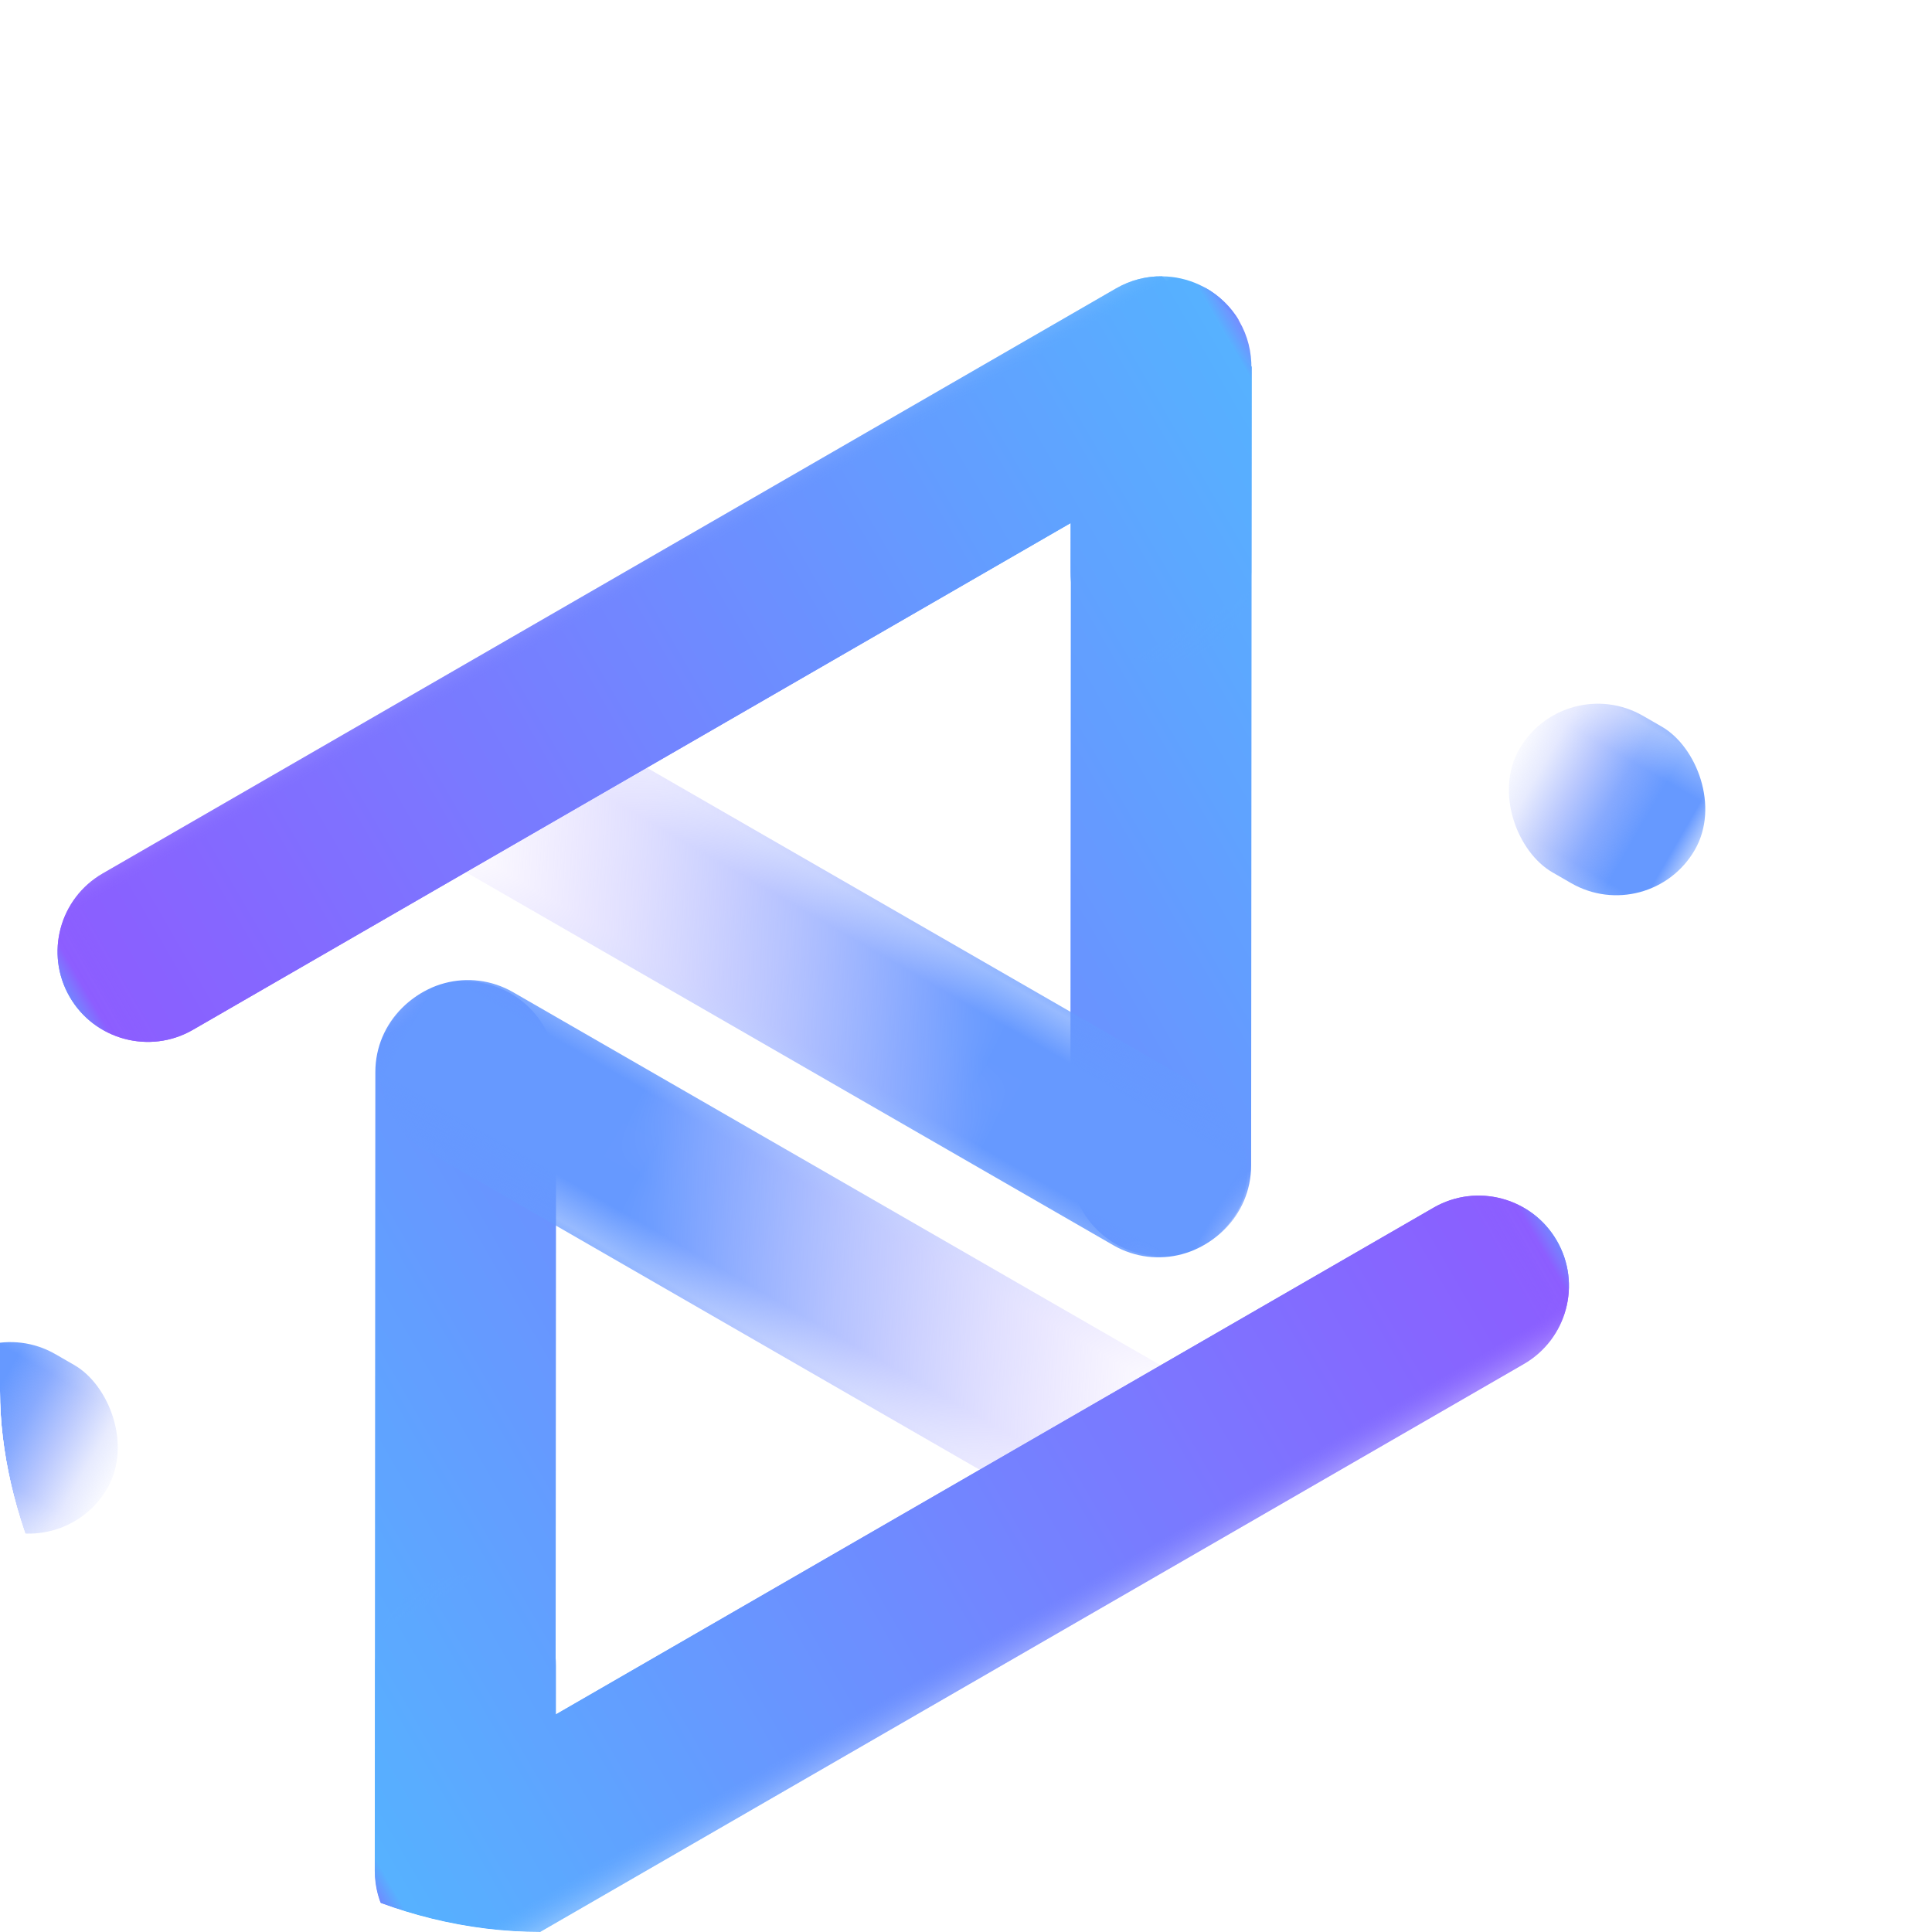 <svg width="50" xmlns="http://www.w3.org/2000/svg" height="50" id="screenshot-27a72f9a-8d45-80ab-8006-90ff83e8d2d9" viewBox="0 0 50 50" xmlns:xlink="http://www.w3.org/1999/xlink" fill="none" version="1.1"><g id="shape-27a72f9a-8d45-80ab-8006-90ff83e8d2d9"><defs><clipPath id="frame-clip-27a72f9a-8d45-80ab-8006-90ff83e8d2d9-render-1" class="frame-clip frame-clip-def"><rect rx="14" ry="14" x="0" y="0" width="50" height="50" transform="matrix(1, 0, 0, 1, 0, 0)"/></clipPath></defs><g class="frame-container-wrapper"><g class="frame-container-blur"><g class="frame-container-shadows"><g clip-path="url(#frame-clip-27a72f9a-8d45-80ab-8006-90ff83e8d2d9-render-1)" fill="none"><g class="fills" id="fills-27a72f9a-8d45-80ab-8006-90ff83e8d2d9"><rect rx="14" ry="14" x="0" y="0" width="50" height="50" transform="matrix(1, 0, 0, 1, 0, 0)" class="frame-background"/></g><g class="frame-children"><g id="shape-27a72f9a-8d45-80ab-8006-90ff8cf14895" rx="0" ry="0"><g id="shape-27a72f9a-8d45-80ab-8006-90ff83e8d2da" filter="url(#filter-render-3)" rx="0" ry="0"><defs><filter id="filter-render-3" x="0" y="0" width="1" height="1" filterUnits="objectBoundingBox" color-interpolation-filters="sRGB"><feFlood flood-opacity="0" result="BackgroundImageFix"/><feBlend mode="normal" in="SourceGraphic" in2="BackgroundImageFix" result="shape"/><feColorMatrix in="SourceAlpha" type="matrix" values="0 0 0 0 0 0 0 0 0 0 0 0 0 0 0 0 0 0 127 0" result="hardAlpha"/><feMorphology radius="4" operator="erode" in="SourceAlpha" result="filter_724cb4d7-5bba-800d-8006-800fd7d17615"/><feOffset dx="-4" dy="4"/><feGaussianBlur stdDeviation="3.5"/><feComposite in2="hardAlpha" operator="arithmetic" k2="-1" k3="1"/><feColorMatrix type="matrix" values="0 0 0 0 1 0 0 0 0 1 0 0 0 0 1 0 0 0 0.2 0"/><feBlend mode="normal" in2="shape" result="filter_724cb4d7-5bba-800d-8006-800fd7d17615"/></filter><filter id="filter-shadow-render-3" x="0" y="0" width="1" height="1" filterUnits="objectBoundingBox" color-interpolation-filters="sRGB"><feFlood flood-opacity="0" result="BackgroundImageFix"/><feBlend mode="normal" in="SourceGraphic" in2="BackgroundImageFix" result="shape"/><feColorMatrix in="SourceAlpha" type="matrix" values="0 0 0 0 0 0 0 0 0 0 0 0 0 0 0 0 0 0 127 0" result="hardAlpha"/><feMorphology radius="4" operator="erode" in="SourceAlpha" result="filter_724cb4d7-5bba-800d-8006-800fd7d17615"/><feOffset dx="-4" dy="4"/><feGaussianBlur stdDeviation="3.5"/><feComposite in2="hardAlpha" operator="arithmetic" k2="-1" k3="1"/><feColorMatrix type="matrix" values="0 0 0 0 1 0 0 0 0 1 0 0 0 0 1 0 0 0 0.2 0"/><feBlend mode="normal" in2="shape" result="filter_724cb4d7-5bba-800d-8006-800fd7d17615"/></filter></defs><g id="shape-27a72f9a-8d45-80ab-8006-90ff83e8d2dc"><defs><linearGradient id="fill-color-gradient-render-4-0" x1="0.5" y1="0" x2="0.5" y2="1" gradientTransform=""><stop offset="0" stop-color="#56b3ff" stop-opacity="1"/><stop offset="1" stop-color="#8d5cff" stop-opacity="1"/></linearGradient><pattern patternUnits="userSpaceOnUse" x="14.129" y="3.328" width="22.576" height="34.961" patternTransform="matrix(0.5, 0.866, -0.866, 0.5, 30.729, -11.607)" id="fill-0-render-4"><g><rect width="22.576" height="34.961" style="fill: url(&quot;#fill-color-gradient-render-4-0&quot;);"/></g></pattern></defs><g class="fills" id="fills-27a72f9a-8d45-80ab-8006-90ff83e8d2dc"><path d="M34.074,3.151C33.669,3.146,33.259,3.247,32.884,3.464L6.657,18.606C5.541,19.250,5.158,20.680,5.802,21.796L5.802,21.796C6.447,22.913,7.876,23.296,8.993,22.651L31.714,9.533L31.701,26.167C31.701,27.458,32.748,28.505,34.039,28.504L34.039,28.504C35.329,28.503,36.378,27.454,36.379,26.163L36.395,5.491M35.168,3.433C35.543,3.636,35.856,3.937,36.072,4.303" fill="url(#fill-0-render-4)"/></g></g><g id="shape-27a72f9a-8d45-80ab-8006-90ff83e8d2dd"><defs><filter id="filter-render-5" x="-7.269" y="-8.779" width="22.806" height="17.031" filterUnits="objectBoundingBox" color-interpolation-filters="sRGB"><feFlood flood-opacity="0" result="BackgroundImageFix"/><feColorMatrix in="SourceAlpha" type="matrix" values="0 0 0 0 0 0 0 0 0 0 0 0 0 0 0 0 0 0 127 0"/><feMorphology radius="8" operator="erode" in="SourceAlpha" result="filter_724cb4d7-5bba-800d-8006-800f728228ac"/><feOffset dx="14" dy="-8"/><feGaussianBlur stdDeviation="6.5"/><feColorMatrix type="matrix" values="0 0 0 0 0 0 0 0 0 0 0 0 0 0 0 0 0 0 0.2 0"/><feBlend mode="normal" in2="BackgroundImageFix" result="filter_724cb4d7-5bba-800d-8006-800f728228ac"/><feBlend mode="normal" in="SourceGraphic" in2="filter_724cb4d7-5bba-800d-8006-800f728228ac" result="shape"/></filter><filter id="filter-shadow-render-5" x="-7.269" y="-8.779" width="22.806" height="17.031" filterUnits="objectBoundingBox" color-interpolation-filters="sRGB"><feFlood flood-opacity="0" result="BackgroundImageFix"/><feColorMatrix in="SourceAlpha" type="matrix" values="0 0 0 0 0 0 0 0 0 0 0 0 0 0 0 0 0 0 127 0"/><feMorphology radius="8" operator="erode" in="SourceAlpha" result="filter_724cb4d7-5bba-800d-8006-800f728228ac"/><feOffset dx="14" dy="-8"/><feGaussianBlur stdDeviation="6.5"/><feColorMatrix type="matrix" values="0 0 0 0 0 0 0 0 0 0 0 0 0 0 0 0 0 0 0.2 0"/><feBlend mode="normal" in2="BackgroundImageFix" result="filter_724cb4d7-5bba-800d-8006-800f728228ac"/><feBlend mode="normal" in="SourceGraphic" in2="filter_724cb4d7-5bba-800d-8006-800f728228ac" result="shape"/></filter><linearGradient id="fill-color-gradient-render-5-0" x1="0.515" y1="-0.427" x2="0.385" y2="3.145" gradientTransform=""><stop offset="0.22" stop-color="#6699ff" stop-opacity="1"/><stop offset="0.39" stop-color="#7784fa" stop-opacity="0"/><stop offset="1" stop-color="#b639ec" stop-opacity="0"/></linearGradient><pattern patternUnits="userSpaceOnUse" x="29.289" y="22.205" width="4.678" height="5.24" id="fill-0-render-5"><g><rect width="4.678" height="5.24" style="fill: url(&quot;#fill-color-gradient-render-5-0&quot;);"/></g></pattern></defs><g class="fills" id="fills-27a72f9a-8d45-80ab-8006-90ff83e8d2dd"><rect width="4.678" height="5.24" x="29.289" transform="matrix(0.501, -0.866, -0.866, -0.499, 37.302, 64.6)" ry="2.339" fill="url(#fill-0-render-5)" rx="2.339" filter="url(#filter-render-5)" y="22.205"/></g></g><g id="shape-27a72f9a-8d45-80ab-8006-90ff83e8d2de"><defs><linearGradient id="fill-color-gradient-render-6-0" x1="0.706" y1="0.133" x2="0.63" y2="0.945" gradientTransform=""><stop offset="0.22" stop-color="#6699ff" stop-opacity="1"/><stop offset="1" stop-color="#c6a9ff" stop-opacity="0"/></linearGradient><pattern patternUnits="userSpaceOnUse" x="22.708" y="8.423" width="4.678" height="25.279" id="fill-0-render-6"><g><rect width="4.678" height="25.279" style="fill: url(&quot;#fill-color-gradient-render-6-0&quot;);"/></g></pattern></defs><g class="fills" id="fills-27a72f9a-8d45-80ab-8006-90ff83e8d2de"><rect rx="2.339" ry="2.339" x="22.708" y="8.423" transform="matrix(0.501, -0.866, -0.866, -0.499, 30.756, 53.262)" width="4.678" height="25.279" fill="url(#fill-0-render-6)"/></g></g><g id="shape-27a72f9a-8d45-80ab-8006-90ff83e8d2df"><defs><linearGradient id="fill-color-gradient-render-7-0" x1="0.5" y1="0" x2="0.5" y2="1" gradientTransform=""><stop offset="0" stop-color="#56b3ff" stop-opacity="1"/><stop offset="1" stop-color="#8d5cff" stop-opacity="1"/></linearGradient><pattern patternUnits="userSpaceOnUse" x="17.453" y="-2.429" width="9.27" height="34.956" patternTransform="matrix(0.5, 0.866, -0.866, 0.5, 24.077, -11.605)" id="fill-0-render-7"><g><rect width="9.27" height="34.956" style="fill: url(&quot;#fill-color-gradient-render-7-0&quot;);"/></g></pattern></defs><g class="fills" id="fills-27a72f9a-8d45-80ab-8006-90ff83e8d2df"><path d="M36.387,5.546C36.387,5.534,36.387,5.521,36.387,5.546ZC36.392,5.104,36.291,4.693,36.075,4.318C36.001,4.191,35.917,4.073,35.825,3.965C35.380,3.445,34.735,3.158,34.074,3.151C33.669,3.146,33.259,3.247,32.884,3.464L6.657,18.606C5.541,19.250,5.158,20.680,5.802,21.796L5.802,21.796C6.447,22.913,7.876,23.296,8.993,22.651L31.706,9.538L31.705,10.801C31.704,12.092,32.751,13.139,34.042,13.138L34.042,13.138C35.333,13.137,36.382,12.089,36.383,10.798L36.387,5.546ZM36.387,5.461C36.387,5.471,36.387,5.481,36.387,5.461Z" fill="url(#fill-0-render-7)"/></g></g></g><g id="shape-27a72f9a-8d45-80ab-8006-90ff83e8d2db" filter="url(#filter-render-8)" rx="0" ry="0"><defs><filter id="filter-render-8" x="0" y="0" width="1" height="1" filterUnits="objectBoundingBox" color-interpolation-filters="sRGB"><feFlood flood-opacity="0" result="BackgroundImageFix"/><feBlend mode="normal" in="SourceGraphic" in2="BackgroundImageFix" result="shape"/><feColorMatrix in="SourceAlpha" type="matrix" values="0 0 0 0 0 0 0 0 0 0 0 0 0 0 0 0 0 0 127 0" result="hardAlpha"/><feMorphology radius="4" operator="erode" in="SourceAlpha" result="filter_724cb4d7-5bba-800d-8006-800fd7d17615"/><feOffset dx="-4" dy="4"/><feGaussianBlur stdDeviation="3.5"/><feComposite in2="hardAlpha" operator="arithmetic" k2="-1" k3="1"/><feColorMatrix type="matrix" values="0 0 0 0 1 0 0 0 0 1 0 0 0 0 1 0 0 0 0.2 0"/><feBlend mode="normal" in2="shape" result="filter_724cb4d7-5bba-800d-8006-800fd7d17615"/></filter><filter id="filter-shadow-render-8" x="0" y="0" width="1" height="1" filterUnits="objectBoundingBox" color-interpolation-filters="sRGB"><feFlood flood-opacity="0" result="BackgroundImageFix"/><feBlend mode="normal" in="SourceGraphic" in2="BackgroundImageFix" result="shape"/><feColorMatrix in="SourceAlpha" type="matrix" values="0 0 0 0 0 0 0 0 0 0 0 0 0 0 0 0 0 0 127 0" result="hardAlpha"/><feMorphology radius="4" operator="erode" in="SourceAlpha" result="filter_724cb4d7-5bba-800d-8006-800fd7d17615"/><feOffset dx="-4" dy="4"/><feGaussianBlur stdDeviation="3.5"/><feComposite in2="hardAlpha" operator="arithmetic" k2="-1" k3="1"/><feColorMatrix type="matrix" values="0 0 0 0 1 0 0 0 0 1 0 0 0 0 1 0 0 0 0.2 0"/><feBlend mode="normal" in2="shape" result="filter_724cb4d7-5bba-800d-8006-800fd7d17615"/></filter></defs><g id="shape-27a72f9a-8d45-80ab-8006-90ff83e8d2e4"><defs><linearGradient id="fill-color-gradient-render-9-0" x1="0.5" y1="0" x2="0.5" y2="1" gradientTransform=""><stop offset="0" stop-color="#56b3ff" stop-opacity="1"/><stop offset="1" stop-color="#8d5cff" stop-opacity="1"/></linearGradient><pattern patternUnits="userSpaceOnUse" x="13.389" y="11.617" width="22.576" height="34.961" patternTransform="matrix(0.5, 0.866, 0.866, -0.5, -12.861, 22.276)" id="fill-0-render-9"><g><rect width="22.576" height="34.961" style="fill: url(&quot;#fill-color-gradient-render-9-0&quot;);"/></g></pattern></defs><g class="fills" id="fills-27a72f9a-8d45-80ab-8006-90ff83e8d2e4"><path d="M16.020,46.756C16.424,46.760,16.834,46.659,17.209,46.443L43.436,31.301C44.553,30.656,44.936,29.227,44.291,28.110L44.291,28.110C43.647,26.994,42.217,26.611,41.101,27.255L18.379,40.373L18.392,23.740C18.393,22.449,17.346,21.402,16.055,21.403L16.055,21.403C14.764,21.404,13.715,22.452,13.714,23.743L13.699,44.416C13.698,44.849,13.816,45.255,14.022,45.604C14.238,45.969,14.551,46.271,14.925,46.473" fill="url(#fill-0-render-9)"/></g></g><g id="shape-27a72f9a-8d45-80ab-8006-90ff83e8d2e5"><defs><filter id="filter-render-10" x="-7.269" y="-8.779" width="22.806" height="17.031" filterUnits="objectBoundingBox" color-interpolation-filters="sRGB"><feFlood flood-opacity="0" result="BackgroundImageFix"/><feColorMatrix in="SourceAlpha" type="matrix" values="0 0 0 0 0 0 0 0 0 0 0 0 0 0 0 0 0 0 127 0"/><feMorphology radius="8" operator="erode" in="SourceAlpha" result="filter_724cb4d7-5bba-800d-8006-800f728228ac"/><feOffset dx="14" dy="-8"/><feGaussianBlur stdDeviation="6.5"/><feColorMatrix type="matrix" values="0 0 0 0 0 0 0 0 0 0 0 0 0 0 0 0 0 0 0.2 0"/><feBlend mode="normal" in2="BackgroundImageFix" result="filter_724cb4d7-5bba-800d-8006-800f728228ac"/><feBlend mode="normal" in="SourceGraphic" in2="filter_724cb4d7-5bba-800d-8006-800f728228ac" result="shape"/></filter><filter id="filter-shadow-render-10" x="-7.269" y="-8.779" width="22.806" height="17.031" filterUnits="objectBoundingBox" color-interpolation-filters="sRGB"><feFlood flood-opacity="0" result="BackgroundImageFix"/><feColorMatrix in="SourceAlpha" type="matrix" values="0 0 0 0 0 0 0 0 0 0 0 0 0 0 0 0 0 0 127 0"/><feMorphology radius="8" operator="erode" in="SourceAlpha" result="filter_724cb4d7-5bba-800d-8006-800f728228ac"/><feOffset dx="14" dy="-8"/><feGaussianBlur stdDeviation="6.5"/><feColorMatrix type="matrix" values="0 0 0 0 0 0 0 0 0 0 0 0 0 0 0 0 0 0 0.2 0"/><feBlend mode="normal" in2="BackgroundImageFix" result="filter_724cb4d7-5bba-800d-8006-800f728228ac"/><feBlend mode="normal" in="SourceGraphic" in2="filter_724cb4d7-5bba-800d-8006-800f728228ac" result="shape"/></filter><linearGradient id="fill-color-gradient-render-10-0" x1="0.515" y1="-0.427" x2="0.385" y2="3.145" gradientTransform=""><stop offset="0.22" stop-color="#6699ff" stop-opacity="1"/><stop offset="0.39" stop-color="#7784fa" stop-opacity="0"/><stop offset="1" stop-color="#b639ec" stop-opacity="0"/></linearGradient><pattern patternUnits="userSpaceOnUse" x="16.127" y="22.461" width="4.678" height="5.24" id="fill-0-render-10"><g><rect width="4.678" height="5.24" style="fill: url(&quot;#fill-color-gradient-render-10-0&quot;);"/></g></pattern></defs><g class="fills" id="fills-27a72f9a-8d45-80ab-8006-90ff83e8d2e5"><rect width="4.678" height="5.24" x="16.127" transform="matrix(-0.501, 0.866, 0.866, 0.499, 5.98, -3.427)" ry="2.339" fill="url(#fill-0-render-10)" rx="2.339" filter="url(#filter-render-10)" y="22.461"/></g></g><g id="shape-27a72f9a-8d45-80ab-8006-90ff83e8d2e6"><defs><linearGradient id="fill-color-gradient-render-11-0" x1="0.706" y1="0.133" x2="0.63" y2="0.945" gradientTransform=""><stop offset="0.22" stop-color="#6699ff" stop-opacity="1"/><stop offset="1" stop-color="#c6a9ff" stop-opacity="0"/></linearGradient><pattern patternUnits="userSpaceOnUse" x="22.708" y="16.204" width="4.678" height="25.279" id="fill-0-render-11"><g><rect width="4.678" height="25.279" style="fill: url(&quot;#fill-color-gradient-render-11-0&quot;);"/></g></pattern></defs><g class="fills" id="fills-27a72f9a-8d45-80ab-8006-90ff83e8d2e6"><rect rx="2.339" ry="2.339" x="22.708" y="16.204" transform="matrix(-0.501, 0.866, 0.866, 0.499, 12.596, -7.241)" width="4.678" height="25.279" fill="url(#fill-0-render-11)"/></g></g><g id="shape-27a72f9a-8d45-80ab-8006-90ff83e8d2e7"><defs><linearGradient id="fill-color-gradient-render-12-0" x1="0.5" y1="0" x2="0.5" y2="1" gradientTransform=""><stop offset="0" stop-color="#56b3ff" stop-opacity="1"/><stop offset="1" stop-color="#8d5cff" stop-opacity="1"/></linearGradient><pattern patternUnits="userSpaceOnUse" x="23.37" y="17.38" width="9.27" height="34.956" patternTransform="matrix(0.5, 0.866, 0.866, -0.5, -16.185, 28.033)" id="fill-0-render-12"><g><rect width="9.27" height="34.956" style="fill: url(&quot;#fill-color-gradient-render-12-0&quot;);"/></g></pattern></defs><g class="fills" id="fills-27a72f9a-8d45-80ab-8006-90ff83e8d2e7"><path d="M17.209,46.443L43.436,31.301C44.553,30.656,44.936,29.227,44.291,28.110L44.291,28.110C43.647,26.994,42.217,26.611,41.101,27.255L18.387,40.369L18.388,39.105C18.389,37.814,17.342,36.767,16.051,36.768L16.051,36.768C14.760,36.769,13.712,37.818,13.711,39.109L13.707,44.360C13.706,44.373,13.706,44.386,13.706,44.399C13.702,44.803,13.802,45.213,14.019,45.588C14.092,45.715,14.176,45.833,14.269,45.941M13.707,44.446C13.707,44.436,13.707,44.425,13.707,44.446Z" fill="url(#fill-0-render-12)"/></g></g></g></g></g></g></g></g></g></g></svg>